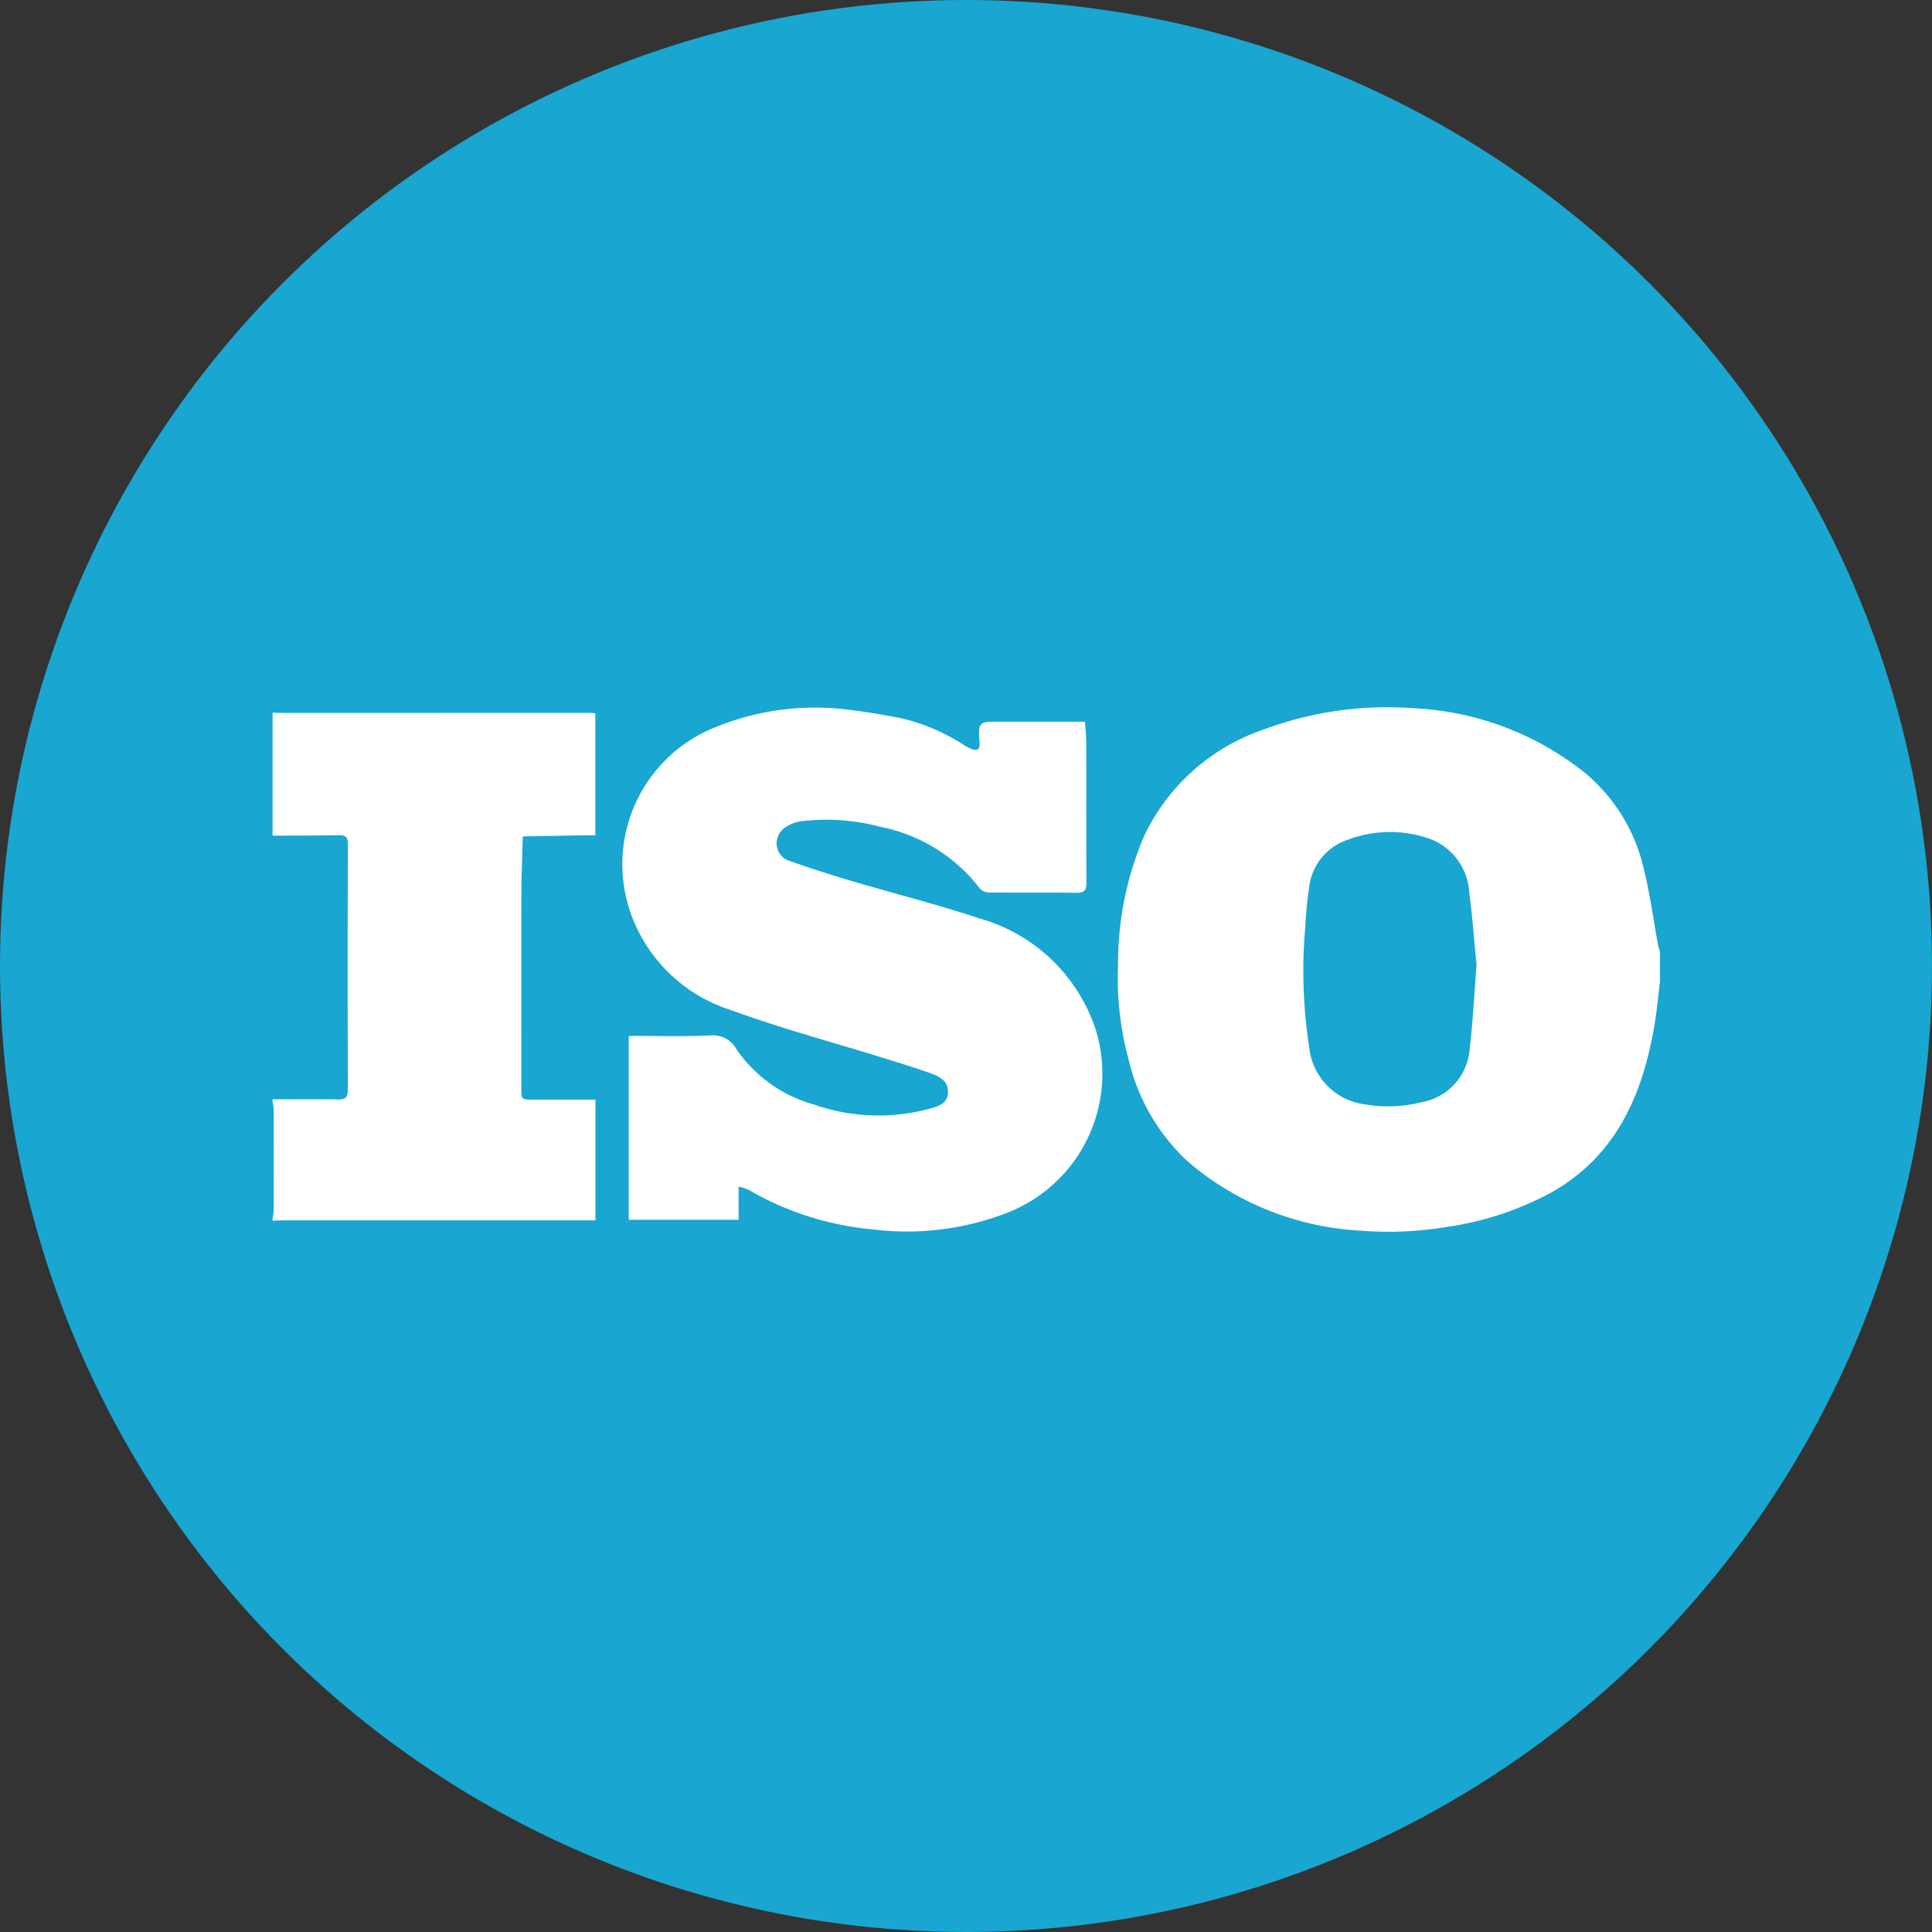 <svg xmlns="http://www.w3.org/2000/svg" width="102" height="102" viewBox="0 0 102 102">
  <rect x="0" y="0" width="102" height="102" fill="#333333" stroke="none"/>
  <g id="k01" transform="translate(-423 -2688)">
    <circle id="Ellipse_23" data-name="Ellipse 23" cx="51" cy="51" r="51" transform="translate(423 2688)" fill="#19a6d1"/>
    <g id="Group_363" data-name="Group 363" transform="translate(437.391 2725.341)">
      <path id="Path_375" data-name="Path 375" d="M365.058,899.479c-.248-1.342-.424-2.7-.755-4.023a9.258,9.258,0,0,0-3.144-5.077,15.7,15.7,0,0,0-9.09-3.382,18.672,18.672,0,0,0-7.845,1.135,10.841,10.841,0,0,0-6.3,5.627,17.1,17.1,0,0,0-1.371,6.839,16.226,16.226,0,0,0,.54,4.881,10.7,10.7,0,0,0,3.117,5.434,15.274,15.274,0,0,0,9.2,3.673,18.286,18.286,0,0,0,4.414-.188,16.459,16.459,0,0,0,5.681-1.873c3.358-1.937,4.726-5.1,5.354-8.711.138-.791.206-1.594.306-2.391v-1.557C365.126,899.737,365.082,899.61,365.058,899.479Zm-9.944,5.528a3.084,3.084,0,0,1-2.593,2.807,7.122,7.122,0,0,1-2.941.1,3.384,3.384,0,0,1-2.934-3,26.4,26.4,0,0,1-.208-6.374,20.186,20.186,0,0,1,.2-2.04,3,3,0,0,1,2.055-2.559,6.308,6.308,0,0,1,4.118-.111,3.217,3.217,0,0,1,2.285,2.9c.166,1.294.264,2.6.384,3.81C355.359,902.1,355.286,903.56,355.114,905.007Z" transform="translate(-291.916 -886.952)" fill="#fff"/>
      <path id="Path_376" data-name="Path 376" d="M208.5,887.775c-.167,0-.334-.013-.5-.02v6.5c1.158-.007,2.316,0,3.473-.026.365-.008.5.084.5.479q-.019,6.491,0,12.982c0,.389-.133.495-.5.489-1.157-.018-2.315-.007-3.473-.007v.091a3.912,3.912,0,0,1,.06.49q.006,2.624,0,5.247a3.9,3.9,0,0,1-.06.489v.092c.167-.006.334-.018.5-.018q7.962,0,15.925,0h.621v-6.373h-3.31c-.594,0-.6,0-.6-.6,0-3.356-.006-6.712,0-10.068,0-1.076.047-2.152.072-3.228q1.595-.029,3.19-.057c.209,0,.417,0,.642,0V887.8a1.843,1.843,0,0,0-.212-.029Z" transform="translate(-208 -887.476)" fill="#fff"/>
      <path id="Path_377" data-name="Path 377" d="M280.108,898.131c-2.219-.736-4.492-1.307-6.736-1.971-1.1-.327-2.2-.679-3.29-1.063a.975.975,0,0,1-.667-.952,1.056,1.056,0,0,1,.647-.923,1.647,1.647,0,0,1,.6-.206,10.885,10.885,0,0,1,4.207.282,8.757,8.757,0,0,1,5.286,3.269.7.7,0,0,0,.5.2c1.526.015,3.052-.007,4.577.019.431.008.543-.133.54-.543-.015-2.472,0-4.943-.01-7.415,0-.345-.041-.691-.065-1.077h-4.514c-1.115,0-1.128,0-1.052,1.131.025.366-.145.4-.4.32a2.426,2.426,0,0,1-.484-.255,10.383,10.383,0,0,0-3.352-1.4c-.925-.168-1.853-.339-2.786-.44a13.875,13.875,0,0,0-7.311,1.1,7.784,7.784,0,0,0-4,9.887,8.249,8.249,0,0,0,5.211,4.883c2.607.957,5.3,1.675,7.955,2.5.87.271,1.744.534,2.6.844.442.16.9.384.9.967s-.452.752-.9.875a10.3,10.3,0,0,1-6.152-.192,7.385,7.385,0,0,1-4.1-2.9,1.419,1.419,0,0,0-1.456-.749c-1.4.055-2.8.017-4.247.017v9.708h5.8v-1.751a2.8,2.8,0,0,1,.542.177,15.82,15.82,0,0,0,6.508,2.079,14.638,14.638,0,0,0,7.255-.924,7.878,7.878,0,0,0,4.53-9.677A9.042,9.042,0,0,0,280.108,898.131Z" transform="translate(-242.805 -886.99)" fill="#fff"/>
    </g>
  </g>
</svg>
